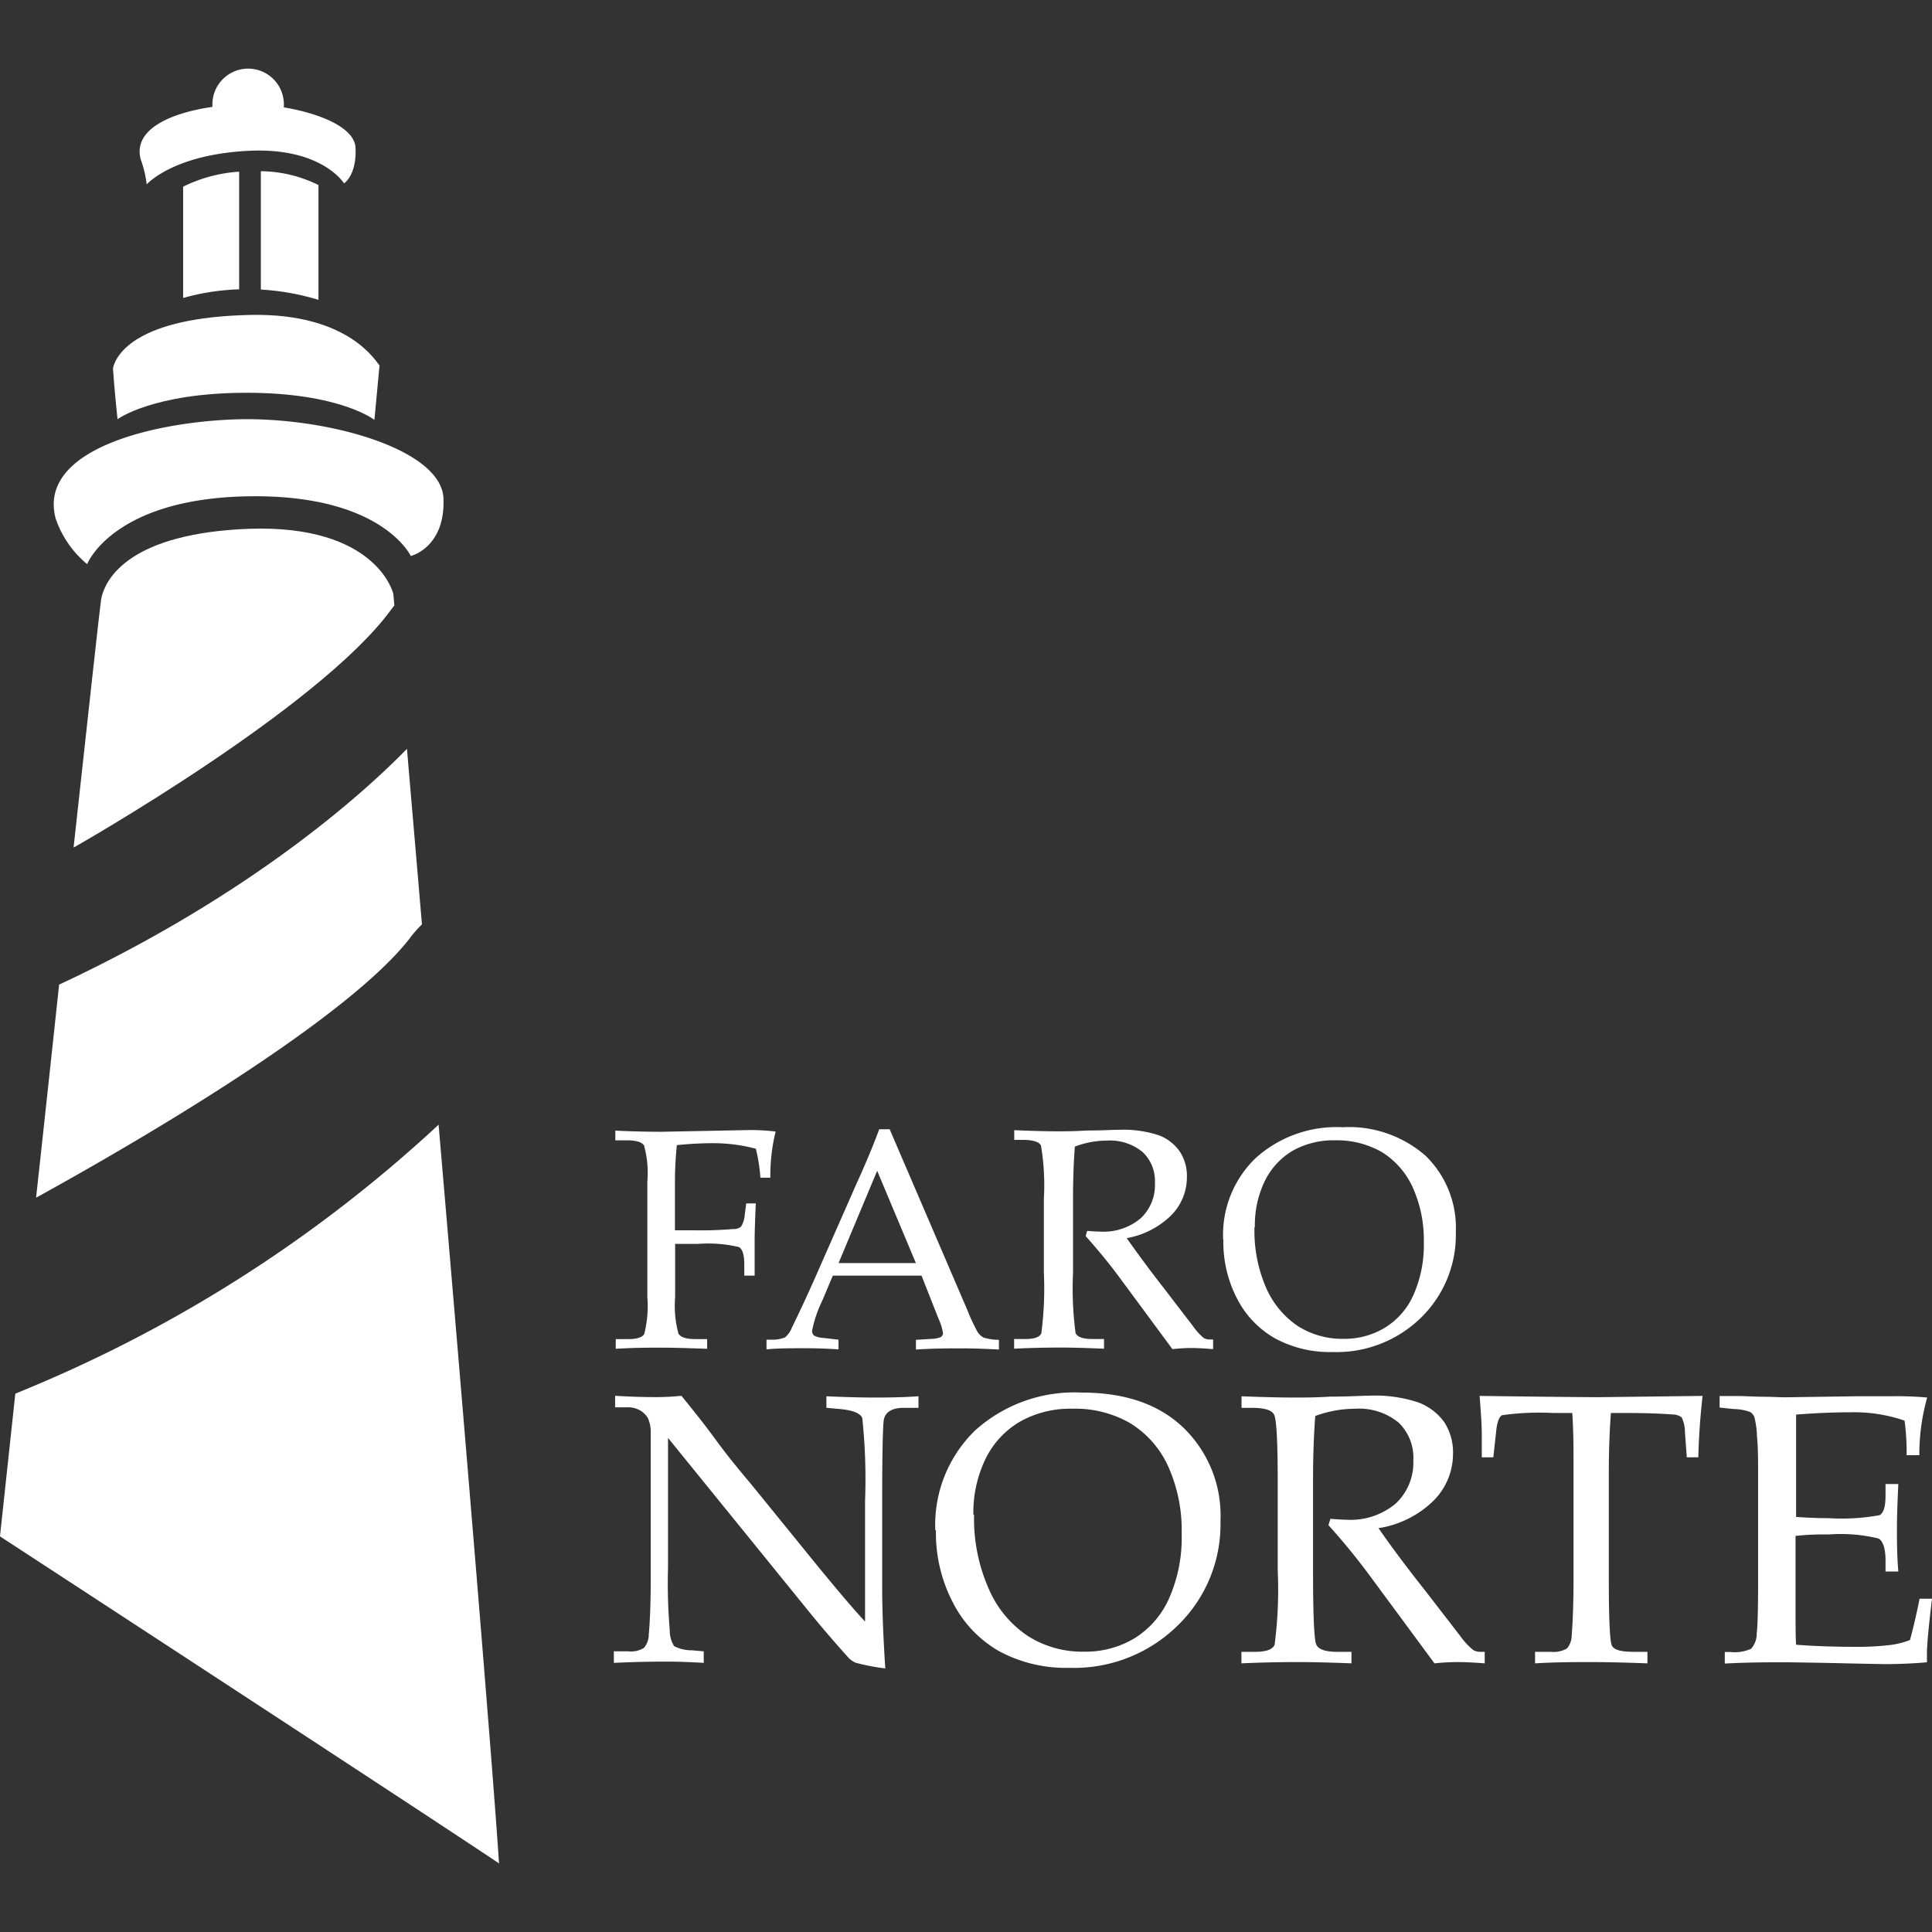 <svg xmlns="http://www.w3.org/2000/svg" xmlns:xlink="http://www.w3.org/1999/xlink" width="169" height="169" viewBox="0 0 169 169">
  <rect x="0" y="0" width="169" height="169" fill="#333333" stroke="none"/>
  <defs>
    <clipPath id="clip-path">
      <rect id="Rectángulo_107" data-name="Rectángulo 107" width="169" height="169" transform="translate(6140 -593)" fill="#fff"/>
    </clipPath>
  </defs>
  <g id="Enmascarar_grupo_1" data-name="Enmascarar grupo 1" transform="translate(-6140 593)" clip-path="url(#clip-path)">
    <g id="logo_faro_norte" data-name="logo faro norte" transform="translate(6123.92 -607.87)" style="isolation: isolate">
      <path id="Trazado_1" data-name="Trazado 1" d="M98.408,160.033v11.373a47.987,47.987,0,0,0,.151,5.419,2.575,2.575,0,0,0,.383,1.423,3.365,3.365,0,0,0,1.583.363l1.008.091v1.009c-1.2-.071-2.278-.111-3.246-.111-.665,0-2.208,0-4.617.111V178.7h1.24a2.176,2.176,0,0,0,1.391-.3,1.8,1.8,0,0,0,.423-1.16c.111-1.221.171-2.846.171-4.935V159.579a2.959,2.959,0,0,0-.262-1.312,2.017,2.017,0,0,0-.645-.626,2.136,2.136,0,0,0-1.2-.283H93.781V156.35c1.4.081,2.46.111,3.2.111a22.106,22.106,0,0,0,2.6-.111c1.079,1.322,2.107,2.614,3.024,3.875s1.946,2.523,3.024,3.794l5.615,6.912q3.024,3.7,4.4,5.167V165.543a51.048,51.048,0,0,0-.242-7.245c-.161-.414-.8-.676-1.9-.787l-1.24-.111V156.39c1.764.081,3.135.111,4.113.111s2.329,0,3.942-.111V157.4h-1.26c-1.008,0-1.613.333-1.764,1.009-.091.444-.151,2.846-.151,7.205v7.417c0,2.018.091,4.38.272,7.165a18.748,18.748,0,0,1-2.6-.5,2.017,2.017,0,0,1-.7-.525c-1.21-1.342-2.49-2.836-3.821-4.491Z" transform="translate(-23.894 -19.383)" fill="#fff"/>
      <path id="Trazado_2" data-name="Trazado 2" d="M121.49,168.109a11.509,11.509,0,0,1,3.488-8.729,12.967,12.967,0,0,1,9.3-3.31c3.8,0,6.765,1.009,8.922,3.078a10.672,10.672,0,0,1,3.236,8.144,12.317,12.317,0,0,1-3.75,9.163,12.928,12.928,0,0,1-9.457,3.693,12.3,12.3,0,0,1-6.15-1.453,10.258,10.258,0,0,1-4.033-4.228,13.189,13.189,0,0,1-1.5-6.357m3.337-1.352a15.149,15.149,0,0,0,1.28,6.468,9.4,9.4,0,0,0,3.408,4.127,8.866,8.866,0,0,0,4.89,1.382,8.362,8.362,0,0,0,4.456-1.171,7.849,7.849,0,0,0,3.024-3.492,13.029,13.029,0,0,0,1.1-5.641,13.544,13.544,0,0,0-1.21-5.974,8.564,8.564,0,0,0-3.317-3.724,9.64,9.64,0,0,0-5.041-1.251,8.946,8.946,0,0,0-4.537,1.11,7.626,7.626,0,0,0-3.024,3.229,10.715,10.715,0,0,0-1.089,4.935" transform="translate(-23.597 -19.386)" fill="#fff"/>
      <path id="Trazado_3" data-name="Trazado 3" d="M159.957,167.894c1.069,1.544,2.409,3.35,4.033,5.4l3.166,4.1a6.117,6.117,0,0,0,1.119,1.2,1.219,1.219,0,0,0,.575.151h.423v1.009c-.907-.071-1.7-.111-2.379-.111a19.619,19.619,0,0,0-2.016.111l-5.787-7.841q-1.623-2.18-3.488-4.248l.171-.555c.635.05,1.109.081,1.411.081a6.136,6.136,0,0,0,4.3-1.413,4.906,4.906,0,0,0,1.543-3.794,4.24,4.24,0,0,0-1.311-3.31,5.46,5.46,0,0,0-3.791-1.191,10.072,10.072,0,0,0-3.478.636c-.131,1.756-.192,3.613-.192,5.6v7.942q0,5.812.282,6.448c.181.414.786.636,1.8.636h1.28v1.009c-1.815-.071-3.327-.111-4.517-.111-.948,0-2.651,0-5.111.111v-1.009h1.23c.948,0,1.5-.212,1.674-.616a37.174,37.174,0,0,0,.272-6.5v-7.911c0-3.4-.111-5.3-.313-5.712s-.857-.605-2.016-.605H148v-1.009c2.016.081,3.589.111,4.668.111.716,0,1.764,0,3.115-.081,1.583,0,2.722-.081,3.408-.081a11.844,11.844,0,0,1,4.315.605,4.89,4.89,0,0,1,2.238,1.726,4.827,4.827,0,0,1,.756,2.725,5.8,5.8,0,0,1-1.663,4.087A8.768,8.768,0,0,1,160,167.925" transform="translate(-23.319 -19.384)" fill="#fff"/>
      <path id="Trazado_4" data-name="Trazado 4" d="M180.093,157.853c-.121,1.655-.181,3.381-.181,5.2v9.385c0,3.492.091,5.409.272,5.772s.8.535,1.865.535h1.24v1.009c-1.946-.071-3.589-.111-4.93-.111s-3.024,0-4.9.111v-1.009h1.381a2.337,2.337,0,0,0,1.411-.293,1.767,1.767,0,0,0,.413-1.12c.1-1.292.161-2.947.161-4.985V162.96c0-1.857,0-3.552-.111-5.106h-1.663a23.619,23.619,0,0,0-4.466.192c-.272.121-.454.616-.534,1.473l-.242,2.21H168.8v-1.958c0-.8-.071-1.927-.192-3.411,5.918.081,9.4.111,10.434.111l9.073-.111c-.212,1.857-.333,3.643-.373,5.368h-1.008l-.161-2.159a3.1,3.1,0,0,0-.282-1.322,1.26,1.26,0,0,0-.807-.262c-1.21-.091-2.581-.131-4.113-.131Z" transform="translate(-23.102 -19.384)" fill="#fff"/>
      <path id="Trazado_5" data-name="Trazado 5" d="M195.984,168.59v6.357c0,1.453,0,2.513.05,3.179,1.6.121,3.317.182,5.162.182a24.017,24.017,0,0,0,3.085-.161,7.365,7.365,0,0,0,1.714-.434c.272-1.009.554-2.17.837-3.613h1.089c-.292,2.412-.444,4.036-.444,4.813v.747c-1.26.111-2.49.161-3.71.161l-2.581-.05q-4.275-.1-6.281-.111c-1.28,0-3.024,0-5.111.111v-1.009h.5a3.485,3.485,0,0,0,1.8-.283,1.949,1.949,0,0,0,.494-1.322c.081-.686.121-2.21.121-4.561v-9.082c0-1.483,0-2.694-.1-3.633a7.4,7.4,0,0,0-.232-1.685,1.009,1.009,0,0,0-.353-.424,4.271,4.271,0,0,0-1.422-.262l-1.26-.131V156.37h1.774l1.744.061c1.008,0,1.714.05,2.218.05l6.311-.091h3.024a29.226,29.226,0,0,1,3.085.111,18.373,18.373,0,0,0-.686,5.046H205.7a20.68,20.68,0,0,0-.181-3.027,13.669,13.669,0,0,0-4.769-.727c-1.5,0-3.024.071-4.718.2v8.951c1.089.081,2.016.111,2.873.111a18.4,18.4,0,0,0,4.426-.262c.353-.192.524-.747.524-1.7V164.07h1.119q-.121,2.482-.121,3.966c0,1.009,0,2.271.121,3.683h-1.119v-.949c0-1.009-.2-1.7-.615-1.937a14.02,14.02,0,0,0-4.345-.353,23.133,23.133,0,0,0-2.863.121" transform="translate(-22.84 -19.384)" fill="#fff"/>
      <path id="Trazado_6" data-name="Trazado 6" d="M99.042,143.37v4.622a9.2,9.2,0,0,0,.292,3.2c.2.323.7.474,1.5.474h1.008v.848c-1.7-.061-3.025-.1-4.033-.1s-2.339,0-3.962.1v-.848h1.079c.776,0,1.24-.151,1.411-.444a9.9,9.9,0,0,0,.272-3.239V137.891a9.009,9.009,0,0,0-.292-3.169c-.192-.293-.7-.444-1.5-.444H93.81v-.848c1.492.071,2.833.1,4.033.1l7.712-.151a18.14,18.14,0,0,1,2.278.131,16.051,16.051,0,0,0-.464,4.036H106.5a14.688,14.688,0,0,0-.4-2.533,14.455,14.455,0,0,0-3.71-.484,30.123,30.123,0,0,0-3.2.171c-.116,1.171-.166,2.221-.166,3.169v4.279H100.6a34.077,34.077,0,0,0,3.529-.111.947.947,0,0,0,.686-.222,2.3,2.3,0,0,0,.313-1.009l.131-1.009h.837c-.071,1.635-.1,2.684-.1,3.159v3.158h-.907v-1.009c0-.817-.161-1.322-.474-1.493a11.7,11.7,0,0,0-3.6-.272H99" transform="translate(-23.904 -19.659)" fill="#fff"/>
      <path id="Trazado_7" data-name="Trazado 7" d="M120.45,146.116h-7.763l-.907,2.16a10.714,10.714,0,0,0-.9,2.634.535.535,0,0,0,.161.444,2.014,2.014,0,0,0,.857.212l1.29.151v.848c-.867-.061-1.835-.1-2.9-.1-1.29,0-2.42,0-3.4.1v-.848h.4a3.022,3.022,0,0,0,1.22-.2,2.018,2.018,0,0,0,.585-.827q.948-1.927,1.946-4.168l3.69-8.376c1.008-2.22,1.653-3.825,2.016-4.834h.917l6.795,15.813a16.085,16.085,0,0,0,.907,1.938,1.453,1.453,0,0,0,.524.474,4.675,4.675,0,0,0,1.331.192v.848c-1.169-.061-2.268-.1-3.337-.1s-2.289,0-3.922.1v-.848l1.321-.081a2.549,2.549,0,0,0,.847-.151.444.444,0,0,0,.2-.373,5.122,5.122,0,0,0-.4-1.261Zm-7.259-1.1h6.765l-3.387-8.073Z" transform="translate(-23.759 -19.659)" fill="#fff"/>
      <path id="Trazado_8" data-name="Trazado 8" d="M138.16,142.816c.887,1.261,1.966,2.735,3.266,4.4l2.571,3.35a5.257,5.257,0,0,0,.917,1.009,1.007,1.007,0,0,0,.474.121h.343v.848c-.736-.061-1.391-.1-1.946-.1a15.368,15.368,0,0,0-1.613.1l-4.748-6.428c-.877-1.181-1.835-2.331-2.843-3.461l.131-.454q.786.061,1.149.061a5.037,5.037,0,0,0,3.518-1.15,3.958,3.958,0,0,0,1.26-3.088,3.483,3.483,0,0,0-1.069-2.715,4.463,4.463,0,0,0-3.1-1.009,8.059,8.059,0,0,0-2.833.525c-.111,1.423-.161,2.947-.161,4.561v6.5a29.754,29.754,0,0,0,.222,5.247c.151.353.645.525,1.482.525h1.008v.848c-1.482-.061-2.722-.1-3.69-.1-.776,0-2.168,0-4.174.1v-.848h1.008c.766,0,1.23-.172,1.371-.5a30.117,30.117,0,0,0,.222-5.3v-6.468a20.981,20.981,0,0,0-.252-4.652c-.161-.333-.706-.5-1.623-.5h-.716v-.848c1.663.071,2.934.1,3.811.1.585,0,1.442,0,2.551-.071,1.28,0,2.208-.061,2.772-.061a9.9,9.9,0,0,1,3.529.484,3.922,3.922,0,0,1,1.815,1.413,3.847,3.847,0,0,1,.625,2.22,4.715,4.715,0,0,1-1.361,3.35,7.387,7.387,0,0,1-3.952,2.018" transform="translate(-23.534 -19.659)" fill="#fff"/>
      <path id="Trazado_9" data-name="Trazado 9" d="M146.41,142.949a9.309,9.309,0,0,1,2.843-7.114,10.539,10.539,0,0,1,7.591-2.7,10.166,10.166,0,0,1,7.279,2.5,8.774,8.774,0,0,1,2.641,6.66,10.1,10.1,0,0,1-3.025,7.477,10.55,10.55,0,0,1-7.722,3.027,10.074,10.074,0,0,1-5.041-1.181,8.382,8.382,0,0,1-3.327-3.451,10.755,10.755,0,0,1-1.22-5.2m2.722-1.1a12.493,12.493,0,0,0,1.008,5.288,7.778,7.778,0,0,0,2.783,3.37,7.253,7.253,0,0,0,4.033,1.12,6.82,6.82,0,0,0,3.639-1.009,6.386,6.386,0,0,0,2.45-2.846,10.746,10.746,0,0,0,.9-4.612,11.109,11.109,0,0,0-1.008-4.864,7.062,7.062,0,0,0-2.7-3.027,7.929,7.929,0,0,0-4.033-1.009,7.344,7.344,0,0,0-3.71.9,6.3,6.3,0,0,0-2.45,2.644,8.837,8.837,0,0,0-.877,4.036" transform="translate(-23.337 -19.661)" fill="#fff"/>
      <path id="Trazado_10" data-name="Trazado 10" d="M73.709,67.31c-.2-.1-2.49-4.591-11.281-4.41-10.011.212-11.785,3.5-12.037,4.662.111,1.766.4,4.46.4,4.46s3.115-2.311,11.291-2.311,11.18,2.371,11.18,2.371Z" transform="translate(-24.43 -20.483)" fill="#fff"/>
      <path id="Trazado_11" data-name="Trazado 11" d="M76.5,83.878s3.024-.737,2.843-5.046S69.113,71.688,61.2,71.93c-7.249.232-17.381,2.644-15.778,8.678a8.911,8.911,0,0,0,2.752,3.986s2.248-5.772,14.2-5.934C74.023,78.5,76.493,83.9,76.493,83.9" transform="translate(-24.472 -20.377)" fill="#fff"/>
      <path id="Trazado_12" data-name="Trazado 12" d="M78.96,132.74a120.845,120.845,0,0,1-35.79,23.018l-1.24.515c-.807,7.5-1.341,12.483-1.341,12.483s38,24.794,43.653,28.608c-.565-8.668-3.024-38.225-5.283-64.583" transform="translate(-24.51 -19.493)" fill="#fff"/>
      <path id="Trazado_13" data-name="Trazado 13" d="M76.465,116.879a10.943,10.943,0,0,1,1.008-1.13c-.484-5.752-.938-10.979-1.311-15.359-3.024,3.108-12.874,12.432-30.426,20.626-.665,6.186-1.351,12.584-2.016,18.638,6.6-3.633,26.908-15.137,32.755-22.776" transform="translate(-24.484 -20.017)" fill="#fff"/>
      <path id="Trazado_14" data-name="Trazado 14" d="M47,109.252S68.393,97.142,74.735,88.474l.3-.394c-.061-.616-.091-1.009-.091-1.009S73.545,81,62.324,81.38c-10.3.394-12.6,4.248-12.945,6.206-.1.646-1.1,9.748-2.4,21.635Z" transform="translate(-24.458 -20.255)" fill="#fff"/>
      <path id="Trazado_15" data-name="Trazado 15" d="M65.322,45.031a1.861,1.861,0,0,0,0-.252,3.125,3.125,0,1,0-6.251,0V45c-3.488.5-6.987,1.9-6.271,4.591a9.726,9.726,0,0,1,.524,2.19s2.268-2.6,8.882-2.937c6.442-.333,8.378,2.846,8.378,2.846S71.694,51,71.593,48.6c-.061-1.756-3.024-3.027-6.361-3.572" transform="translate(-24.411 -20.78)" fill="#fff"/>
      <path id="Trazado_16" data-name="Trazado 16" d="M56.48,61.56a20.145,20.145,0,0,1,4.9-.757V50.51a12.975,12.975,0,0,0-4.9,1.312Z" transform="translate(-24.38 -20.624)" fill="#fff"/>
      <path id="Trazado_17" data-name="Trazado 17" d="M68.171,51.681A11.575,11.575,0,0,0,63.13,50.47V60.823a21.406,21.406,0,0,1,5.041.9Z" transform="translate(-24.233 -20.624)" fill="#fff"/>
    </g>
  </g>
</svg>
